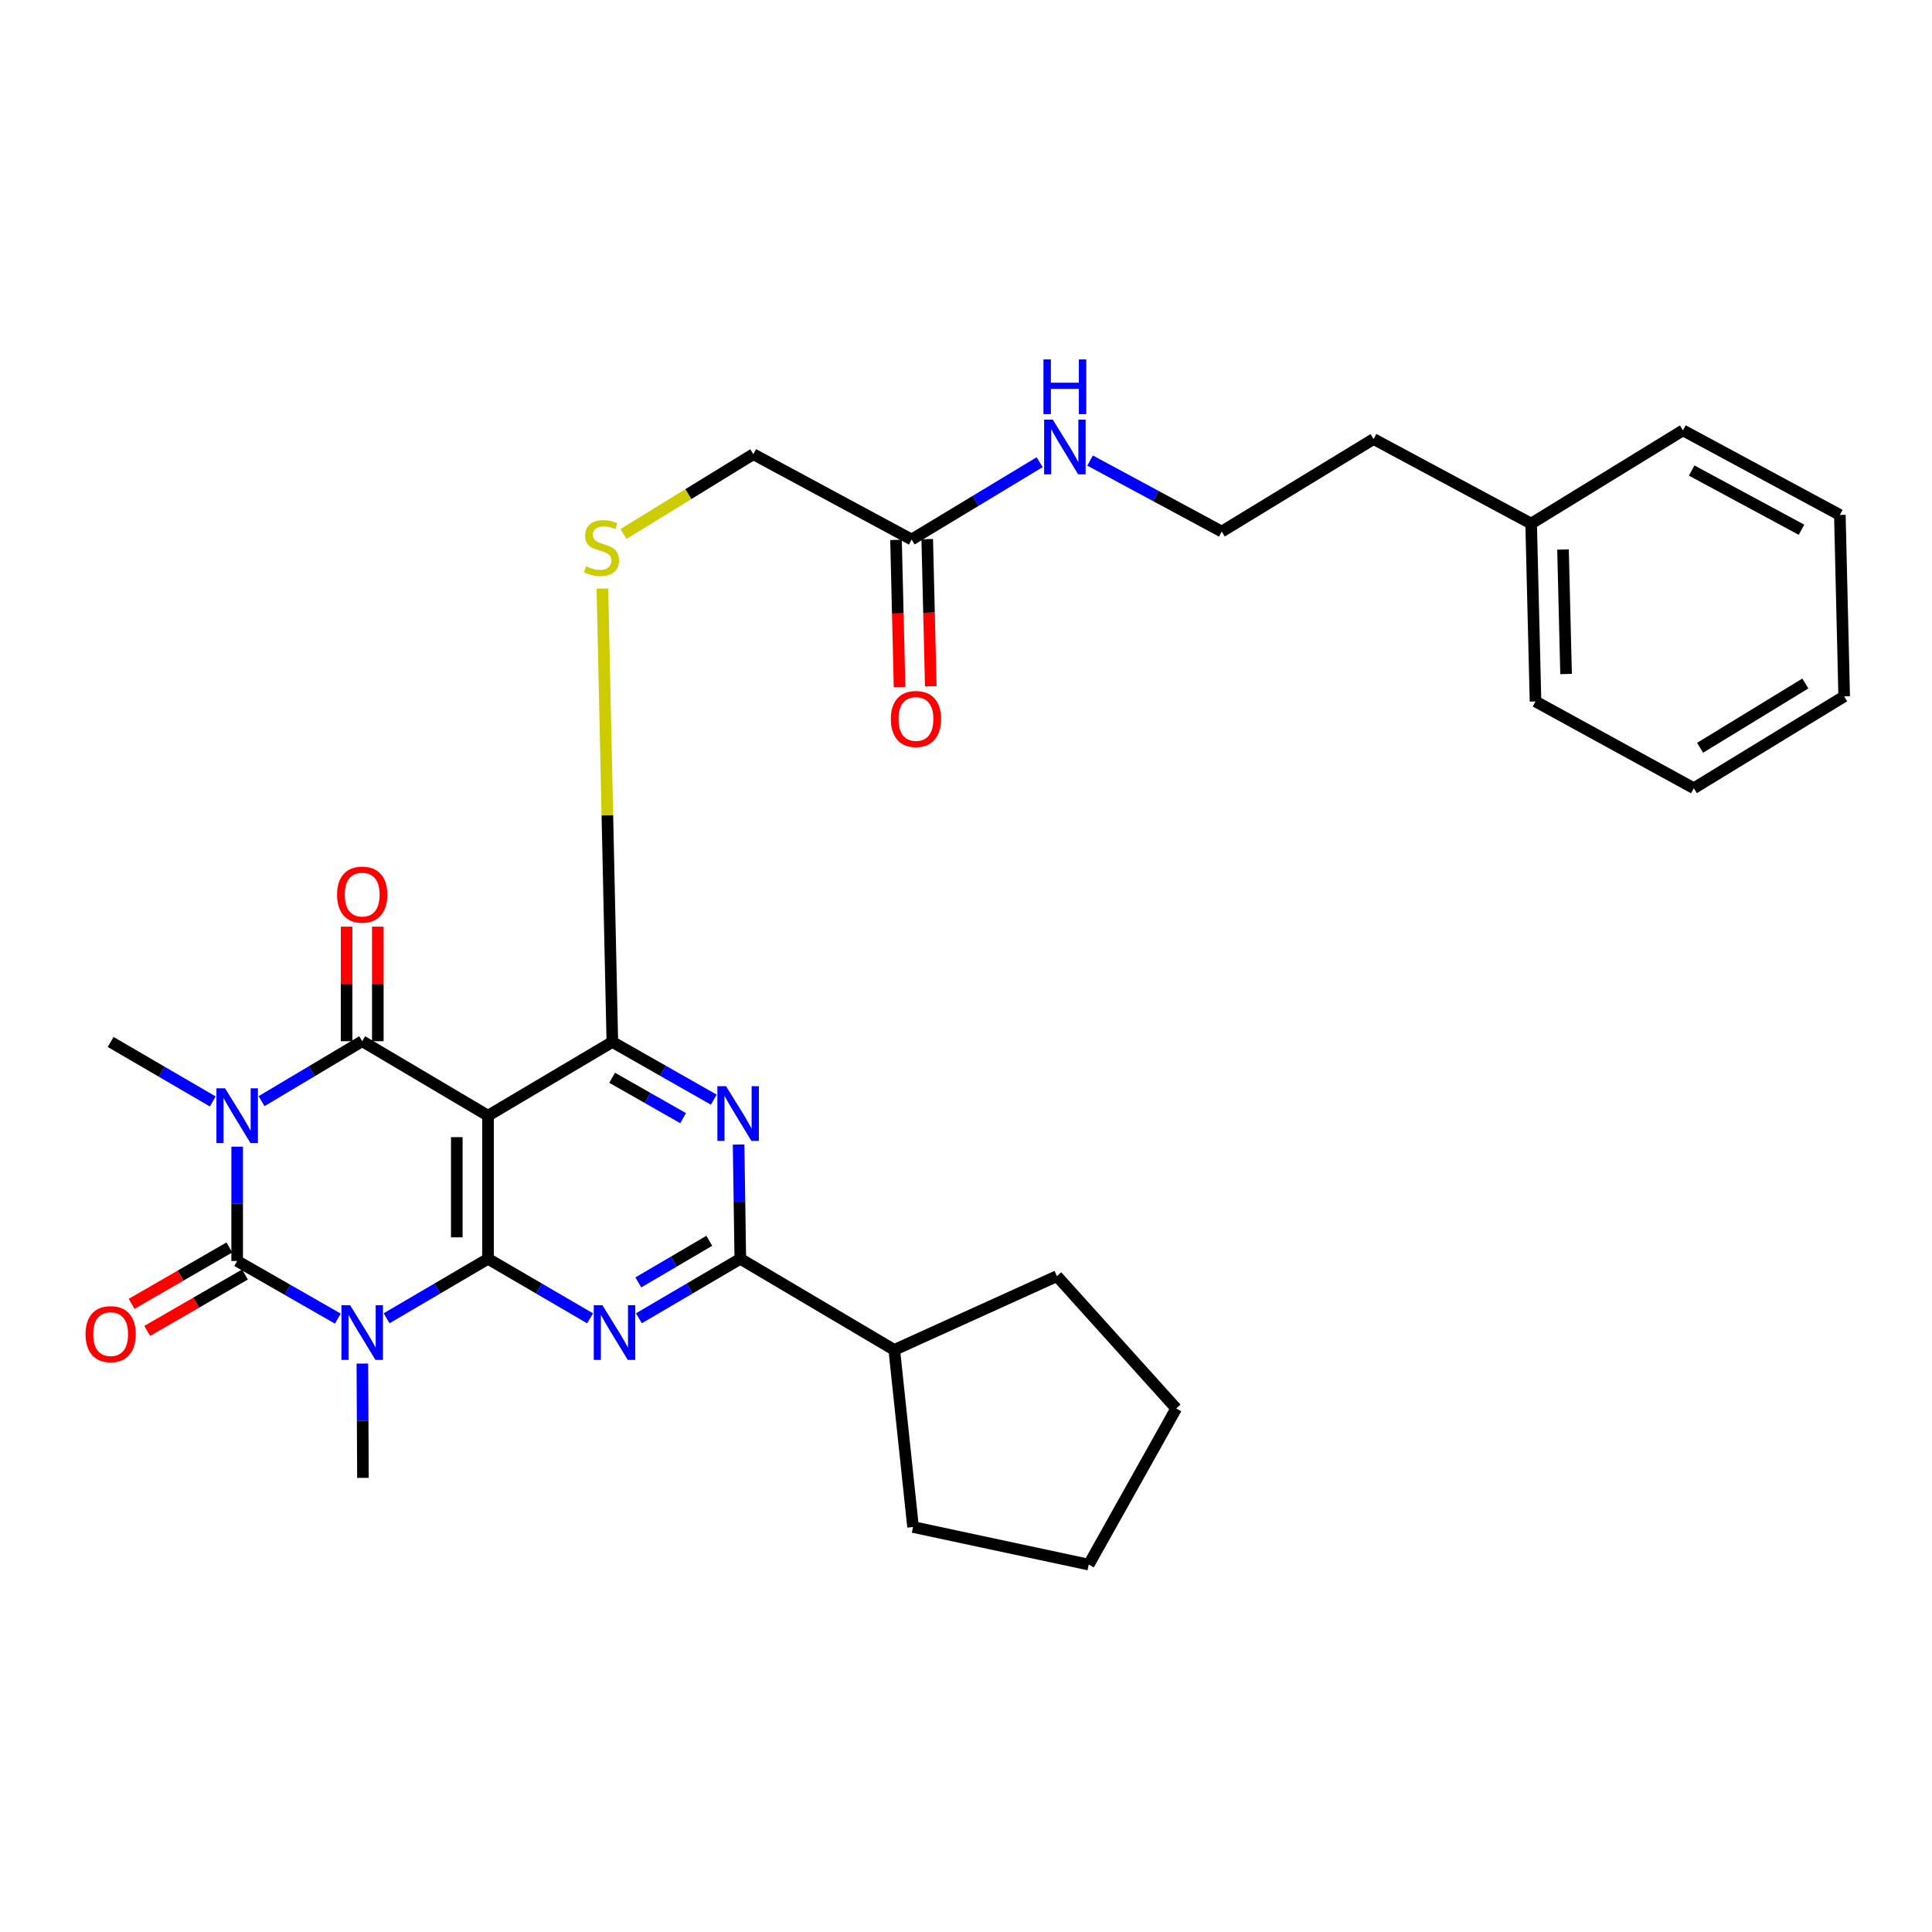 <?xml version='1.0' encoding='iso-8859-1'?>
<svg version='1.1' baseProfile='full'
              xmlns='http://www.w3.org/2000/svg'
                      xmlns:rdkit='http://www.rdkit.org/xml'
                      xmlns:xlink='http://www.w3.org/1999/xlink'
                  xml:space='preserve'
width='1000px' height='1000px' viewBox='0 0 1000 1000'>
<!-- END OF HEADER -->
<rect style='opacity:1.0;fill:#FFFFFF;stroke:none' width='1000' height='1000' x='0' y='0'> </rect>
<path class='bond-2' d='M 122.76,593.515 L 122.76,623.098' style='fill:none;fill-rule:evenodd;stroke:#0000FF;stroke-width:6px;stroke-linecap:butt;stroke-linejoin:miter;stroke-opacity:1' />
<path class='bond-2' d='M 122.76,623.098 L 122.76,652.681' style='fill:none;fill-rule:evenodd;stroke:#000000;stroke-width:6px;stroke-linecap:butt;stroke-linejoin:miter;stroke-opacity:1' />
<path class='bond-3' d='M 135.383,569.956 L 161.43,554.44' style='fill:none;fill-rule:evenodd;stroke:#0000FF;stroke-width:6px;stroke-linecap:butt;stroke-linejoin:miter;stroke-opacity:1' />
<path class='bond-3' d='M 161.43,554.44 L 187.477,538.925' style='fill:none;fill-rule:evenodd;stroke:#000000;stroke-width:6px;stroke-linecap:butt;stroke-linejoin:miter;stroke-opacity:1' />
<path class='bond-15' d='M 110.125,570.114 L 83.698,554.717' style='fill:none;fill-rule:evenodd;stroke:#0000FF;stroke-width:6px;stroke-linecap:butt;stroke-linejoin:miter;stroke-opacity:1' />
<path class='bond-15' d='M 83.698,554.717 L 57.271,539.32' style='fill:none;fill-rule:evenodd;stroke:#000000;stroke-width:6px;stroke-linecap:butt;stroke-linejoin:miter;stroke-opacity:1' />
<path class='bond-0' d='M 174.873,682.522 L 148.816,667.601' style='fill:none;fill-rule:evenodd;stroke:#0000FF;stroke-width:6px;stroke-linecap:butt;stroke-linejoin:miter;stroke-opacity:1' />
<path class='bond-0' d='M 148.816,667.601 L 122.76,652.681' style='fill:none;fill-rule:evenodd;stroke:#000000;stroke-width:6px;stroke-linecap:butt;stroke-linejoin:miter;stroke-opacity:1' />
<path class='bond-16' d='M 187.56,705.78 L 187.711,735.358' style='fill:none;fill-rule:evenodd;stroke:#0000FF;stroke-width:6px;stroke-linecap:butt;stroke-linejoin:miter;stroke-opacity:1' />
<path class='bond-16' d='M 187.711,735.358 L 187.863,764.936' style='fill:none;fill-rule:evenodd;stroke:#000000;stroke-width:6px;stroke-linecap:butt;stroke-linejoin:miter;stroke-opacity:1' />
<path class='bond-31' d='M 200.104,682.336 L 226.351,666.947' style='fill:none;fill-rule:evenodd;stroke:#0000FF;stroke-width:6px;stroke-linecap:butt;stroke-linejoin:miter;stroke-opacity:1' />
<path class='bond-31' d='M 226.351,666.947 L 252.598,651.558' style='fill:none;fill-rule:evenodd;stroke:#000000;stroke-width:6px;stroke-linecap:butt;stroke-linejoin:miter;stroke-opacity:1' />
<path class='bond-1' d='M 252.598,651.558 L 252.598,577.475' style='fill:none;fill-rule:evenodd;stroke:#000000;stroke-width:6px;stroke-linecap:butt;stroke-linejoin:miter;stroke-opacity:1' />
<path class='bond-1' d='M 236.435,640.446 L 236.435,588.588' style='fill:none;fill-rule:evenodd;stroke:#000000;stroke-width:6px;stroke-linecap:butt;stroke-linejoin:miter;stroke-opacity:1' />
<path class='bond-5' d='M 252.598,651.558 L 279.017,666.965' style='fill:none;fill-rule:evenodd;stroke:#000000;stroke-width:6px;stroke-linecap:butt;stroke-linejoin:miter;stroke-opacity:1' />
<path class='bond-5' d='M 279.017,666.965 L 305.435,682.372' style='fill:none;fill-rule:evenodd;stroke:#0000FF;stroke-width:6px;stroke-linecap:butt;stroke-linejoin:miter;stroke-opacity:1' />
<path class='bond-10' d='M 118.721,645.68 L 93.421,660.278' style='fill:none;fill-rule:evenodd;stroke:#000000;stroke-width:6px;stroke-linecap:butt;stroke-linejoin:miter;stroke-opacity:1' />
<path class='bond-10' d='M 93.421,660.278 L 68.122,674.876' style='fill:none;fill-rule:evenodd;stroke:#FF0000;stroke-width:6px;stroke-linecap:butt;stroke-linejoin:miter;stroke-opacity:1' />
<path class='bond-10' d='M 126.799,659.681 L 101.5,674.278' style='fill:none;fill-rule:evenodd;stroke:#000000;stroke-width:6px;stroke-linecap:butt;stroke-linejoin:miter;stroke-opacity:1' />
<path class='bond-10' d='M 101.5,674.278 L 76.2,688.876' style='fill:none;fill-rule:evenodd;stroke:#FF0000;stroke-width:6px;stroke-linecap:butt;stroke-linejoin:miter;stroke-opacity:1' />
<path class='bond-4' d='M 187.477,538.925 L 252.598,577.475' style='fill:none;fill-rule:evenodd;stroke:#000000;stroke-width:6px;stroke-linecap:butt;stroke-linejoin:miter;stroke-opacity:1' />
<path class='bond-11' d='M 195.559,538.925 L 195.559,509.279' style='fill:none;fill-rule:evenodd;stroke:#000000;stroke-width:6px;stroke-linecap:butt;stroke-linejoin:miter;stroke-opacity:1' />
<path class='bond-11' d='M 195.559,509.279 L 195.559,479.633' style='fill:none;fill-rule:evenodd;stroke:#FF0000;stroke-width:6px;stroke-linecap:butt;stroke-linejoin:miter;stroke-opacity:1' />
<path class='bond-11' d='M 179.395,538.925 L 179.395,509.279' style='fill:none;fill-rule:evenodd;stroke:#000000;stroke-width:6px;stroke-linecap:butt;stroke-linejoin:miter;stroke-opacity:1' />
<path class='bond-11' d='M 179.395,509.279 L 179.395,479.633' style='fill:none;fill-rule:evenodd;stroke:#FF0000;stroke-width:6px;stroke-linecap:butt;stroke-linejoin:miter;stroke-opacity:1' />
<path class='bond-6' d='M 252.598,577.475 L 316.947,539.32' style='fill:none;fill-rule:evenodd;stroke:#000000;stroke-width:6px;stroke-linecap:butt;stroke-linejoin:miter;stroke-opacity:1' />
<path class='bond-32' d='M 330.697,682.335 L 356.939,666.947' style='fill:none;fill-rule:evenodd;stroke:#0000FF;stroke-width:6px;stroke-linecap:butt;stroke-linejoin:miter;stroke-opacity:1' />
<path class='bond-32' d='M 356.939,666.947 L 383.182,651.558' style='fill:none;fill-rule:evenodd;stroke:#000000;stroke-width:6px;stroke-linecap:butt;stroke-linejoin:miter;stroke-opacity:1' />
<path class='bond-32' d='M 330.393,663.776 L 348.763,653.004' style='fill:none;fill-rule:evenodd;stroke:#0000FF;stroke-width:6px;stroke-linecap:butt;stroke-linejoin:miter;stroke-opacity:1' />
<path class='bond-32' d='M 348.763,653.004 L 367.133,642.232' style='fill:none;fill-rule:evenodd;stroke:#000000;stroke-width:6px;stroke-linecap:butt;stroke-linejoin:miter;stroke-opacity:1' />
<path class='bond-7' d='M 316.947,539.32 L 343.197,554.253' style='fill:none;fill-rule:evenodd;stroke:#000000;stroke-width:6px;stroke-linecap:butt;stroke-linejoin:miter;stroke-opacity:1' />
<path class='bond-7' d='M 343.197,554.253 L 369.447,569.186' style='fill:none;fill-rule:evenodd;stroke:#0000FF;stroke-width:6px;stroke-linecap:butt;stroke-linejoin:miter;stroke-opacity:1' />
<path class='bond-7' d='M 316.83,557.849 L 335.204,568.303' style='fill:none;fill-rule:evenodd;stroke:#000000;stroke-width:6px;stroke-linecap:butt;stroke-linejoin:miter;stroke-opacity:1' />
<path class='bond-7' d='M 335.204,568.303 L 353.579,578.756' style='fill:none;fill-rule:evenodd;stroke:#0000FF;stroke-width:6px;stroke-linecap:butt;stroke-linejoin:miter;stroke-opacity:1' />
<path class='bond-9' d='M 316.947,539.32 L 314.374,421.985' style='fill:none;fill-rule:evenodd;stroke:#000000;stroke-width:6px;stroke-linecap:butt;stroke-linejoin:miter;stroke-opacity:1' />
<path class='bond-9' d='M 314.374,421.985 L 311.801,304.651' style='fill:none;fill-rule:evenodd;stroke:#CCCC00;stroke-width:6px;stroke-linecap:butt;stroke-linejoin:miter;stroke-opacity:1' />
<path class='bond-8' d='M 382.299,592.402 L 382.74,621.98' style='fill:none;fill-rule:evenodd;stroke:#0000FF;stroke-width:6px;stroke-linecap:butt;stroke-linejoin:miter;stroke-opacity:1' />
<path class='bond-8' d='M 382.74,621.98 L 383.182,651.558' style='fill:none;fill-rule:evenodd;stroke:#000000;stroke-width:6px;stroke-linecap:butt;stroke-linejoin:miter;stroke-opacity:1' />
<path class='bond-13' d='M 383.182,651.558 L 462.877,698.711' style='fill:none;fill-rule:evenodd;stroke:#000000;stroke-width:6px;stroke-linecap:butt;stroke-linejoin:miter;stroke-opacity:1' />
<path class='bond-17' d='M 322.721,276.376 L 356.319,255.736' style='fill:none;fill-rule:evenodd;stroke:#CCCC00;stroke-width:6px;stroke-linecap:butt;stroke-linejoin:miter;stroke-opacity:1' />
<path class='bond-17' d='M 356.319,255.736 L 389.917,235.095' style='fill:none;fill-rule:evenodd;stroke:#000000;stroke-width:6px;stroke-linecap:butt;stroke-linejoin:miter;stroke-opacity:1' />
<path class='bond-12' d='M 471.857,279.249 L 389.917,235.095' style='fill:none;fill-rule:evenodd;stroke:#000000;stroke-width:6px;stroke-linecap:butt;stroke-linejoin:miter;stroke-opacity:1' />
<path class='bond-14' d='M 463.777,279.443 L 464.695,317.53' style='fill:none;fill-rule:evenodd;stroke:#000000;stroke-width:6px;stroke-linecap:butt;stroke-linejoin:miter;stroke-opacity:1' />
<path class='bond-14' d='M 464.695,317.53 L 465.613,355.617' style='fill:none;fill-rule:evenodd;stroke:#FF0000;stroke-width:6px;stroke-linecap:butt;stroke-linejoin:miter;stroke-opacity:1' />
<path class='bond-14' d='M 479.936,279.054 L 480.854,317.141' style='fill:none;fill-rule:evenodd;stroke:#000000;stroke-width:6px;stroke-linecap:butt;stroke-linejoin:miter;stroke-opacity:1' />
<path class='bond-14' d='M 480.854,317.141 L 481.771,355.228' style='fill:none;fill-rule:evenodd;stroke:#FF0000;stroke-width:6px;stroke-linecap:butt;stroke-linejoin:miter;stroke-opacity:1' />
<path class='bond-18' d='M 471.857,279.249 L 504.988,259.242' style='fill:none;fill-rule:evenodd;stroke:#000000;stroke-width:6px;stroke-linecap:butt;stroke-linejoin:miter;stroke-opacity:1' />
<path class='bond-18' d='M 504.988,259.242 L 538.119,239.235' style='fill:none;fill-rule:evenodd;stroke:#0000FF;stroke-width:6px;stroke-linecap:butt;stroke-linejoin:miter;stroke-opacity:1' />
<path class='bond-22' d='M 462.877,698.711 L 472.593,790.376' style='fill:none;fill-rule:evenodd;stroke:#000000;stroke-width:6px;stroke-linecap:butt;stroke-linejoin:miter;stroke-opacity:1' />
<path class='bond-23' d='M 462.877,698.711 L 547.071,660.529' style='fill:none;fill-rule:evenodd;stroke:#000000;stroke-width:6px;stroke-linecap:butt;stroke-linejoin:miter;stroke-opacity:1' />
<path class='bond-19' d='M 564.221,238.385 L 598.3,256.761' style='fill:none;fill-rule:evenodd;stroke:#0000FF;stroke-width:6px;stroke-linecap:butt;stroke-linejoin:miter;stroke-opacity:1' />
<path class='bond-19' d='M 598.3,256.761 L 632.379,275.136' style='fill:none;fill-rule:evenodd;stroke:#000000;stroke-width:6px;stroke-linecap:butt;stroke-linejoin:miter;stroke-opacity:1' />
<path class='bond-21' d='M 632.379,275.136 L 710.961,227.247' style='fill:none;fill-rule:evenodd;stroke:#000000;stroke-width:6px;stroke-linecap:butt;stroke-linejoin:miter;stroke-opacity:1' />
<path class='bond-20' d='M 792.515,271.014 L 710.961,227.247' style='fill:none;fill-rule:evenodd;stroke:#000000;stroke-width:6px;stroke-linecap:butt;stroke-linejoin:miter;stroke-opacity:1' />
<path class='bond-24' d='M 792.515,271.014 L 794.778,363.075' style='fill:none;fill-rule:evenodd;stroke:#000000;stroke-width:6px;stroke-linecap:butt;stroke-linejoin:miter;stroke-opacity:1' />
<path class='bond-24' d='M 809.013,284.426 L 810.597,348.868' style='fill:none;fill-rule:evenodd;stroke:#000000;stroke-width:6px;stroke-linecap:butt;stroke-linejoin:miter;stroke-opacity:1' />
<path class='bond-25' d='M 792.515,271.014 L 871.097,222.757' style='fill:none;fill-rule:evenodd;stroke:#000000;stroke-width:6px;stroke-linecap:butt;stroke-linejoin:miter;stroke-opacity:1' />
<path class='bond-26' d='M 472.593,790.376 L 563.531,809.835' style='fill:none;fill-rule:evenodd;stroke:#000000;stroke-width:6px;stroke-linecap:butt;stroke-linejoin:miter;stroke-opacity:1' />
<path class='bond-27' d='M 547.071,660.529 L 608.798,729.017' style='fill:none;fill-rule:evenodd;stroke:#000000;stroke-width:6px;stroke-linecap:butt;stroke-linejoin:miter;stroke-opacity:1' />
<path class='bond-29' d='M 794.778,363.075 L 876.718,407.982' style='fill:none;fill-rule:evenodd;stroke:#000000;stroke-width:6px;stroke-linecap:butt;stroke-linejoin:miter;stroke-opacity:1' />
<path class='bond-28' d='M 871.097,222.757 L 952.301,266.533' style='fill:none;fill-rule:evenodd;stroke:#000000;stroke-width:6px;stroke-linecap:butt;stroke-linejoin:miter;stroke-opacity:1' />
<path class='bond-28' d='M 875.607,243.551 L 932.45,274.195' style='fill:none;fill-rule:evenodd;stroke:#000000;stroke-width:6px;stroke-linecap:butt;stroke-linejoin:miter;stroke-opacity:1' />
<path class='bond-33' d='M 563.531,809.835 L 608.798,729.017' style='fill:none;fill-rule:evenodd;stroke:#000000;stroke-width:6px;stroke-linecap:butt;stroke-linejoin:miter;stroke-opacity:1' />
<path class='bond-30' d='M 952.301,266.533 L 954.545,360.435' style='fill:none;fill-rule:evenodd;stroke:#000000;stroke-width:6px;stroke-linecap:butt;stroke-linejoin:miter;stroke-opacity:1' />
<path class='bond-34' d='M 876.718,407.982 L 954.545,360.435' style='fill:none;fill-rule:evenodd;stroke:#000000;stroke-width:6px;stroke-linecap:butt;stroke-linejoin:miter;stroke-opacity:1' />
<path class='bond-34' d='M 879.965,387.057 L 934.445,353.774' style='fill:none;fill-rule:evenodd;stroke:#000000;stroke-width:6px;stroke-linecap:butt;stroke-linejoin:miter;stroke-opacity:1' />
<path  class='atom-0' d='M 116.5 563.315
L 125.78 578.315
Q 126.7 579.795, 128.18 582.475
Q 129.66 585.155, 129.74 585.315
L 129.74 563.315
L 133.5 563.315
L 133.5 591.635
L 129.62 591.635
L 119.66 575.235
Q 118.5 573.315, 117.26 571.115
Q 116.06 568.915, 115.7 568.235
L 115.7 591.635
L 112.02 591.635
L 112.02 563.315
L 116.5 563.315
' fill='#0000FF'/>
<path  class='atom-1' d='M 181.217 675.58
L 190.497 690.58
Q 191.417 692.06, 192.897 694.74
Q 194.377 697.42, 194.457 697.58
L 194.457 675.58
L 198.217 675.58
L 198.217 703.9
L 194.337 703.9
L 184.377 687.5
Q 183.217 685.58, 181.977 683.38
Q 180.777 681.18, 180.417 680.5
L 180.417 703.9
L 176.737 703.9
L 176.737 675.58
L 181.217 675.58
' fill='#0000FF'/>
<path  class='atom-6' d='M 311.81 675.58
L 321.09 690.58
Q 322.01 692.06, 323.49 694.74
Q 324.97 697.42, 325.05 697.58
L 325.05 675.58
L 328.81 675.58
L 328.81 703.9
L 324.93 703.9
L 314.97 687.5
Q 313.81 685.58, 312.57 683.38
Q 311.37 681.18, 311.01 680.5
L 311.01 703.9
L 307.33 703.9
L 307.33 675.58
L 311.81 675.58
' fill='#0000FF'/>
<path  class='atom-8' d='M 375.799 562.202
L 385.079 577.202
Q 385.999 578.682, 387.479 581.362
Q 388.959 584.042, 389.039 584.202
L 389.039 562.202
L 392.799 562.202
L 392.799 590.522
L 388.919 590.522
L 378.959 574.122
Q 377.799 572.202, 376.559 570.002
Q 375.359 567.802, 374.999 567.122
L 374.999 590.522
L 371.319 590.522
L 371.319 562.202
L 375.799 562.202
' fill='#0000FF'/>
<path  class='atom-10' d='M 303.335 293.09
Q 303.655 293.21, 304.975 293.77
Q 306.295 294.33, 307.735 294.69
Q 309.215 295.01, 310.655 295.01
Q 313.335 295.01, 314.895 293.73
Q 316.455 292.41, 316.455 290.13
Q 316.455 288.57, 315.655 287.61
Q 314.895 286.65, 313.695 286.13
Q 312.495 285.61, 310.495 285.01
Q 307.975 284.25, 306.455 283.53
Q 304.975 282.81, 303.895 281.29
Q 302.855 279.77, 302.855 277.21
Q 302.855 273.65, 305.255 271.45
Q 307.695 269.25, 312.495 269.25
Q 315.775 269.25, 319.495 270.81
L 318.575 273.89
Q 315.175 272.49, 312.615 272.49
Q 309.855 272.49, 308.335 273.65
Q 306.815 274.77, 306.855 276.73
Q 306.855 278.25, 307.615 279.17
Q 308.415 280.09, 309.535 280.61
Q 310.695 281.13, 312.615 281.73
Q 315.175 282.53, 316.695 283.33
Q 318.215 284.13, 319.295 285.77
Q 320.415 287.37, 320.415 290.13
Q 320.415 294.05, 317.775 296.17
Q 315.175 298.25, 310.815 298.25
Q 308.295 298.25, 306.375 297.69
Q 304.495 297.17, 302.255 296.25
L 303.335 293.09
' fill='#CCCC00'/>
<path  class='atom-11' d='M 44.271 690.547
Q 44.271 683.747, 47.631 679.947
Q 50.991 676.147, 57.271 676.147
Q 63.551 676.147, 66.911 679.947
Q 70.271 683.747, 70.271 690.547
Q 70.271 697.427, 66.871 701.347
Q 63.471 705.227, 57.271 705.227
Q 51.031 705.227, 47.631 701.347
Q 44.271 697.467, 44.271 690.547
M 57.271 702.027
Q 61.591 702.027, 63.911 699.147
Q 66.271 696.227, 66.271 690.547
Q 66.271 684.987, 63.911 682.187
Q 61.591 679.347, 57.271 679.347
Q 52.951 679.347, 50.591 682.147
Q 48.271 684.947, 48.271 690.547
Q 48.271 696.267, 50.591 699.147
Q 52.951 702.027, 57.271 702.027
' fill='#FF0000'/>
<path  class='atom-12' d='M 174.477 463.054
Q 174.477 456.254, 177.837 452.454
Q 181.197 448.654, 187.477 448.654
Q 193.757 448.654, 197.117 452.454
Q 200.477 456.254, 200.477 463.054
Q 200.477 469.934, 197.077 473.854
Q 193.677 477.734, 187.477 477.734
Q 181.237 477.734, 177.837 473.854
Q 174.477 469.974, 174.477 463.054
M 187.477 474.534
Q 191.797 474.534, 194.117 471.654
Q 196.477 468.734, 196.477 463.054
Q 196.477 457.494, 194.117 454.694
Q 191.797 451.854, 187.477 451.854
Q 183.157 451.854, 180.797 454.654
Q 178.477 457.454, 178.477 463.054
Q 178.477 468.774, 180.797 471.654
Q 183.157 474.534, 187.477 474.534
' fill='#FF0000'/>
<path  class='atom-15' d='M 461.093 372.143
Q 461.093 365.343, 464.453 361.543
Q 467.813 357.743, 474.093 357.743
Q 480.373 357.743, 483.733 361.543
Q 487.093 365.343, 487.093 372.143
Q 487.093 379.023, 483.693 382.943
Q 480.293 386.823, 474.093 386.823
Q 467.853 386.823, 464.453 382.943
Q 461.093 379.063, 461.093 372.143
M 474.093 383.623
Q 478.413 383.623, 480.733 380.743
Q 483.093 377.823, 483.093 372.143
Q 483.093 366.583, 480.733 363.783
Q 478.413 360.943, 474.093 360.943
Q 469.773 360.943, 467.413 363.743
Q 465.093 366.543, 465.093 372.143
Q 465.093 377.863, 467.413 380.743
Q 469.773 383.623, 474.093 383.623
' fill='#FF0000'/>
<path  class='atom-19' d='M 544.915 217.191
L 554.195 232.191
Q 555.115 233.671, 556.595 236.351
Q 558.075 239.031, 558.155 239.191
L 558.155 217.191
L 561.915 217.191
L 561.915 245.511
L 558.035 245.511
L 548.075 229.111
Q 546.915 227.191, 545.675 224.991
Q 544.475 222.791, 544.115 222.111
L 544.115 245.511
L 540.435 245.511
L 540.435 217.191
L 544.915 217.191
' fill='#0000FF'/>
<path  class='atom-19' d='M 540.095 186.039
L 543.935 186.039
L 543.935 198.079
L 558.415 198.079
L 558.415 186.039
L 562.255 186.039
L 562.255 214.359
L 558.415 214.359
L 558.415 201.279
L 543.935 201.279
L 543.935 214.359
L 540.095 214.359
L 540.095 186.039
' fill='#0000FF'/>
</svg>
